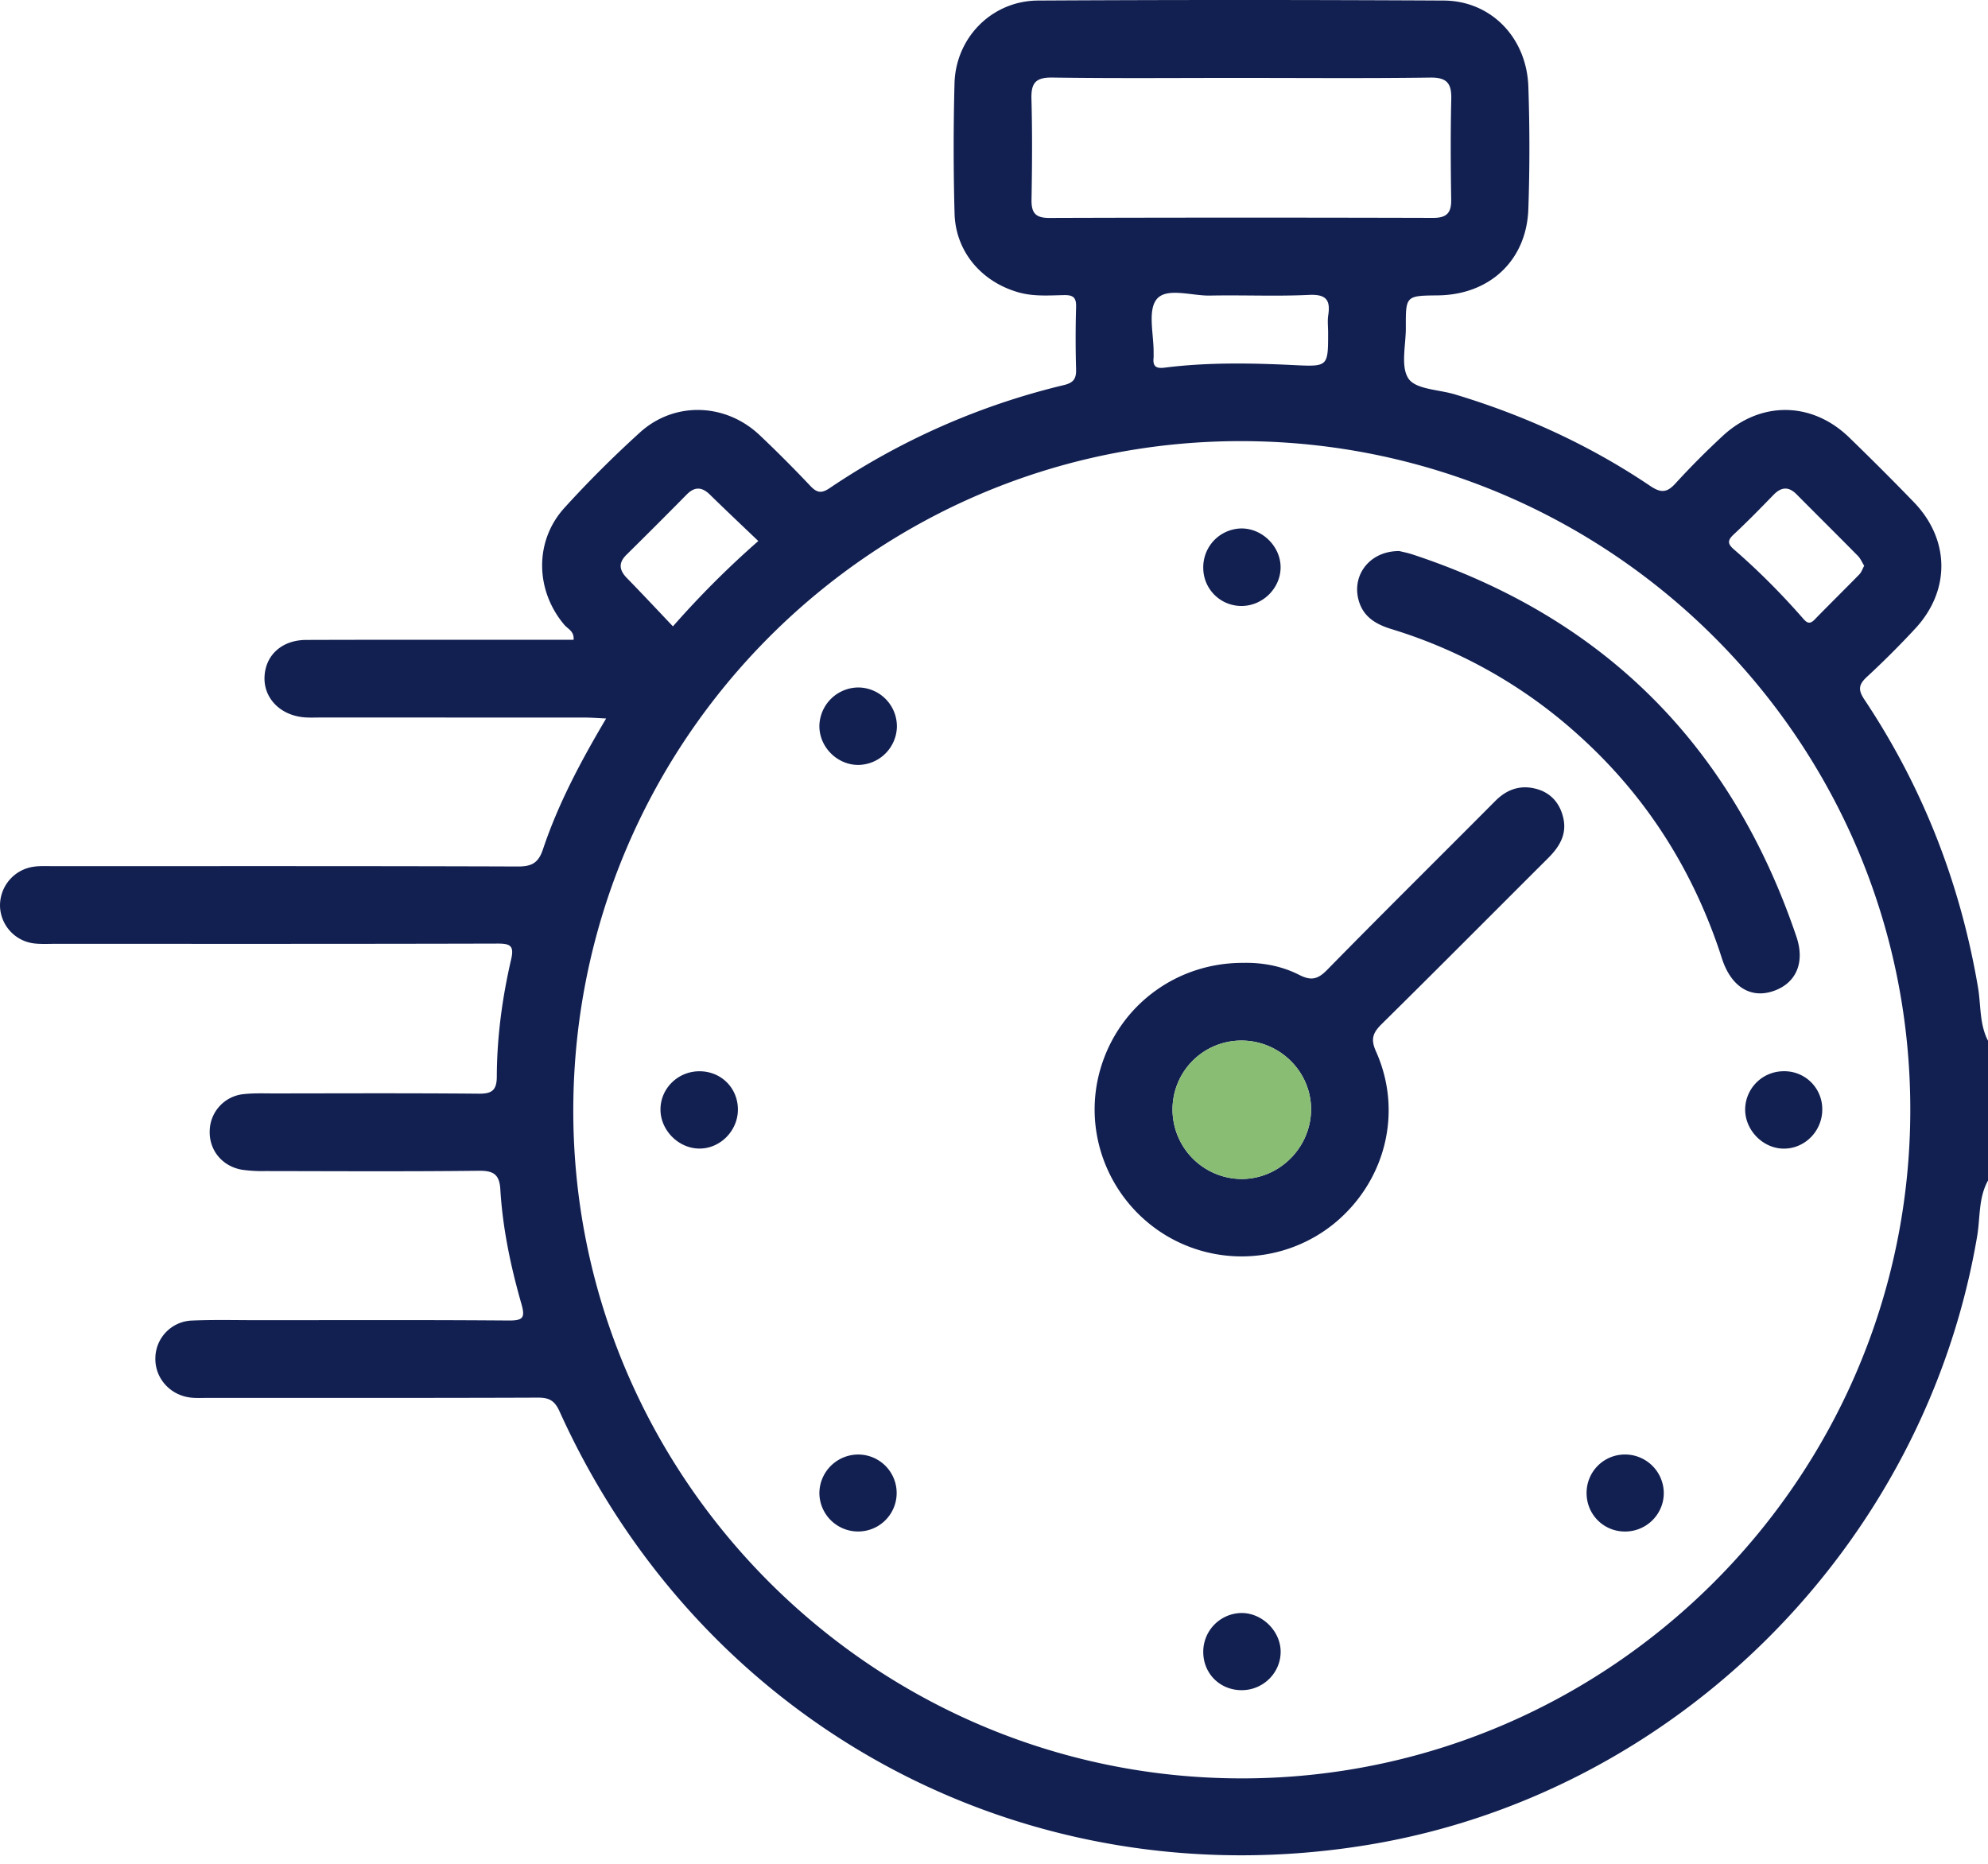 <svg xmlns="http://www.w3.org/2000/svg" width="80" height="75" viewBox="0 0 80 75"><g fill="none" fill-rule="evenodd"><path d="M75.018 22.767c-.09-.145-.15-.293-.254-.398-.819-.831-1.648-1.652-2.47-2.48-.326-.327-.62-.292-.931.03-.524.54-1.05 1.078-1.599 1.59-.252.236-.248.375.012.6.98.848 1.894 1.769 2.75 2.743.147.168.267.316.493.084.596-.614 1.207-1.212 1.805-1.824.085-.087.124-.218.194-.345zm-44.503-.996c-.673-.643-1.315-1.248-1.946-1.866-.32-.314-.613-.332-.936-.004-.803.814-1.612 1.622-2.426 2.426-.332.328-.286.62.023.937.613.628 1.213 1.27 1.85 1.941a37.211 37.211 0 0 1 3.435-3.434zm22.93-8.386c0-.234-.03-.473.005-.701.098-.627-.099-.849-.777-.817-1.323.063-2.651 0-3.977.027-.742.015-1.758-.343-2.152.15-.371.464-.106 1.438-.121 2.188-.001.051.005.104-.001.156-.034.33.071.454.438.407 1.733-.219 3.474-.188 5.216-.103 1.369.066 1.369.06 1.369-1.307zm-3.457-10.25c-2.548 0-5.098.023-7.645-.014-.673-.01-.853.226-.836.856.036 1.351.027 2.705.003 4.057-.008.523.149.737.71.736 5.149-.017 10.298-.016 15.446-.002.547.002.74-.197.732-.729-.02-1.352-.029-2.705.003-4.056.016-.632-.179-.87-.846-.861-2.522.035-5.045.014-7.567.014zm0 14.616c-14.822-.034-26.88 12.008-26.918 26.878-.037 14.81 12.043 26.917 26.873 26.934 14.816.016 26.918-12.068 26.93-26.891.013-14.832-12.027-26.888-26.886-26.921zM80 47.506c-.388.697-.31 1.49-.436 2.237-2.11 12.451-12.113 22.458-24.52 24.496-13.724 2.256-26.785-4.743-32.53-17.45-.192-.424-.414-.55-.862-.548-4.427.017-8.853.01-13.28.01-.233 0-.47.015-.702-.012-.829-.097-1.436-.783-1.418-1.588a1.528 1.528 0 0 1 1.485-1.512c.883-.037 1.77-.014 2.656-.014 3.358 0 6.717-.014 10.076.013.597.004.67-.121.508-.688-.429-1.5-.75-3.03-.843-4.593-.036-.602-.28-.752-.866-.745-2.864.033-5.728.016-8.592.012a5.75 5.75 0 0 1-.934-.053c-.81-.137-1.342-.803-1.302-1.594a1.514 1.514 0 0 1 1.375-1.45c.412-.045.833-.027 1.249-.027 2.733-.003 5.468-.015 8.201.01.533.005.725-.137.727-.689.006-1.592.218-3.166.577-4.715.128-.552-.035-.637-.546-.636-5.936.016-11.872.01-17.81.01-.26 0-.522.014-.78-.01a1.558 1.558 0 0 1-1.432-1.49 1.574 1.574 0 0 1 1.32-1.598c.279-.045.57-.027.856-.027 6.224 0 12.446-.009 18.67.013.555.001.82-.148 1.001-.687.61-1.826 1.51-3.522 2.544-5.269-.33-.015-.596-.037-.861-.037-3.541-.002-7.083-.001-10.624-.002-.235 0-.47.012-.702-.011-.946-.096-1.596-.78-1.56-1.627.036-.87.696-1.48 1.675-1.484 3.332-.011 6.665-.005 9.997-.005h.765c.032-.343-.23-.436-.367-.597-1.175-1.38-1.22-3.37-.004-4.71.96-1.059 1.98-2.072 3.038-3.034 1.387-1.26 3.444-1.193 4.816.101.7.662 1.38 1.345 2.042 2.045.263.278.445.317.778.092a28.834 28.834 0 0 1 9.43-4.148c.387-.094.499-.257.488-.633a43.997 43.997 0 0 1 0-2.498c.012-.37-.093-.495-.476-.489-.62.012-1.243.063-1.86-.116-1.48-.428-2.515-1.642-2.554-3.172a98.153 98.153 0 0 1-.002-5.233c.05-1.851 1.514-3.322 3.36-3.332 5.442-.03 10.884-.029 16.326 0 1.902.01 3.34 1.49 3.406 3.468a71.905 71.905 0 0 1 0 4.92c-.071 2.073-1.559 3.453-3.643 3.476-1.289.014-1.293.014-1.287 1.301.003.702-.22 1.571.11 2.053.297.431 1.215.435 1.858.628 2.803.844 5.44 2.05 7.867 3.687.436.293.678.273 1.023-.11a32.381 32.381 0 0 1 1.871-1.882c1.53-1.436 3.607-1.418 5.111.04.88.853 1.745 1.717 2.597 2.597 1.465 1.514 1.486 3.57.05 5.108a36.005 36.005 0 0 1-1.934 1.931c-.337.31-.357.526-.102.908 2.352 3.53 3.86 7.393 4.572 11.576.123.72.054 1.48.404 2.158v5.625z" fill="#122051"/><path d="M47.184 44.66a2.796 2.796 0 0 0 2.77 2.783c1.514.006 2.782-1.244 2.805-2.764.024-1.543-1.259-2.818-2.823-2.806a2.769 2.769 0 0 0-2.752 2.788m2.834-5.915c.793-.018 1.564.128 2.265.484.47.24.742.186 1.118-.197 2.24-2.286 4.518-4.535 6.775-6.805.49-.493 1.06-.662 1.706-.466.565.172.907.6 1.032 1.174.14.656-.169 1.149-.615 1.594-2.23 2.223-4.448 4.458-6.69 6.67-.353.35-.468.597-.237 1.111 1.087 2.423.389 5.21-1.662 6.907a5.907 5.907 0 0 1-6.974.38c-2.192-1.438-3.186-4.135-2.442-6.622.758-2.534 3.062-4.236 5.724-4.23" fill="#122051"/><path d="M56.312 22.175c.104.027.332.07.552.143 7.71 2.55 12.83 7.703 15.428 15.379.36 1.064-.036 1.902-.974 2.198-.876.277-1.623-.186-1.994-1.235-.051-.146-.096-.296-.146-.443-1.146-3.364-3.012-6.259-5.657-8.636a19.824 19.824 0 0 0-7.526-4.266c-.626-.193-1.145-.49-1.327-1.18-.268-1.013.468-1.969 1.644-1.96M66.953 60.082c0 .868-.723 1.568-1.597 1.547-.847-.02-1.51-.7-1.51-1.55.002-.878.713-1.572 1.59-1.549a1.56 1.56 0 0 1 1.517 1.552M48.421 22.837a1.56 1.56 0 0 1 1.499-1.571c.85-.027 1.61.707 1.613 1.556.004.855-.736 1.577-1.599 1.562a1.533 1.533 0 0 1-1.513-1.547M34.544 27.664a1.566 1.566 0 0 1 1.548 1.604 1.573 1.573 0 0 1-1.564 1.513c-.862-.005-1.581-.75-1.554-1.607a1.579 1.579 0 0 1 1.57-1.51M28.166 43.108c.859.01 1.521.672 1.528 1.527.008.867-.719 1.6-1.572 1.583-.821-.014-1.532-.73-1.543-1.55-.012-.866.706-1.57 1.587-1.56M71.78 43.107a1.522 1.522 0 0 1 1.55 1.5c.022.878-.676 1.61-1.537 1.614-.847.005-1.582-.748-1.565-1.6a1.55 1.55 0 0 1 1.552-1.514M49.99 68.013c-.862.012-1.538-.626-1.568-1.48a1.56 1.56 0 0 1 1.523-1.625c.845-.013 1.601.736 1.59 1.578-.01.835-.699 1.515-1.545 1.527M34.57 58.531a1.547 1.547 0 1 1-.071 3.096 1.557 1.557 0 0 1-1.526-1.543 1.565 1.565 0 0 1 1.597-1.553" fill="#122051"/><path d="M47.184 44.66a2.769 2.769 0 0 1 2.752-2.787c1.564-.012 2.847 1.263 2.823 2.806-.023 1.52-1.291 2.77-2.805 2.764a2.796 2.796 0 0 1-2.77-2.782" fill="#89BD73"/></g></svg>